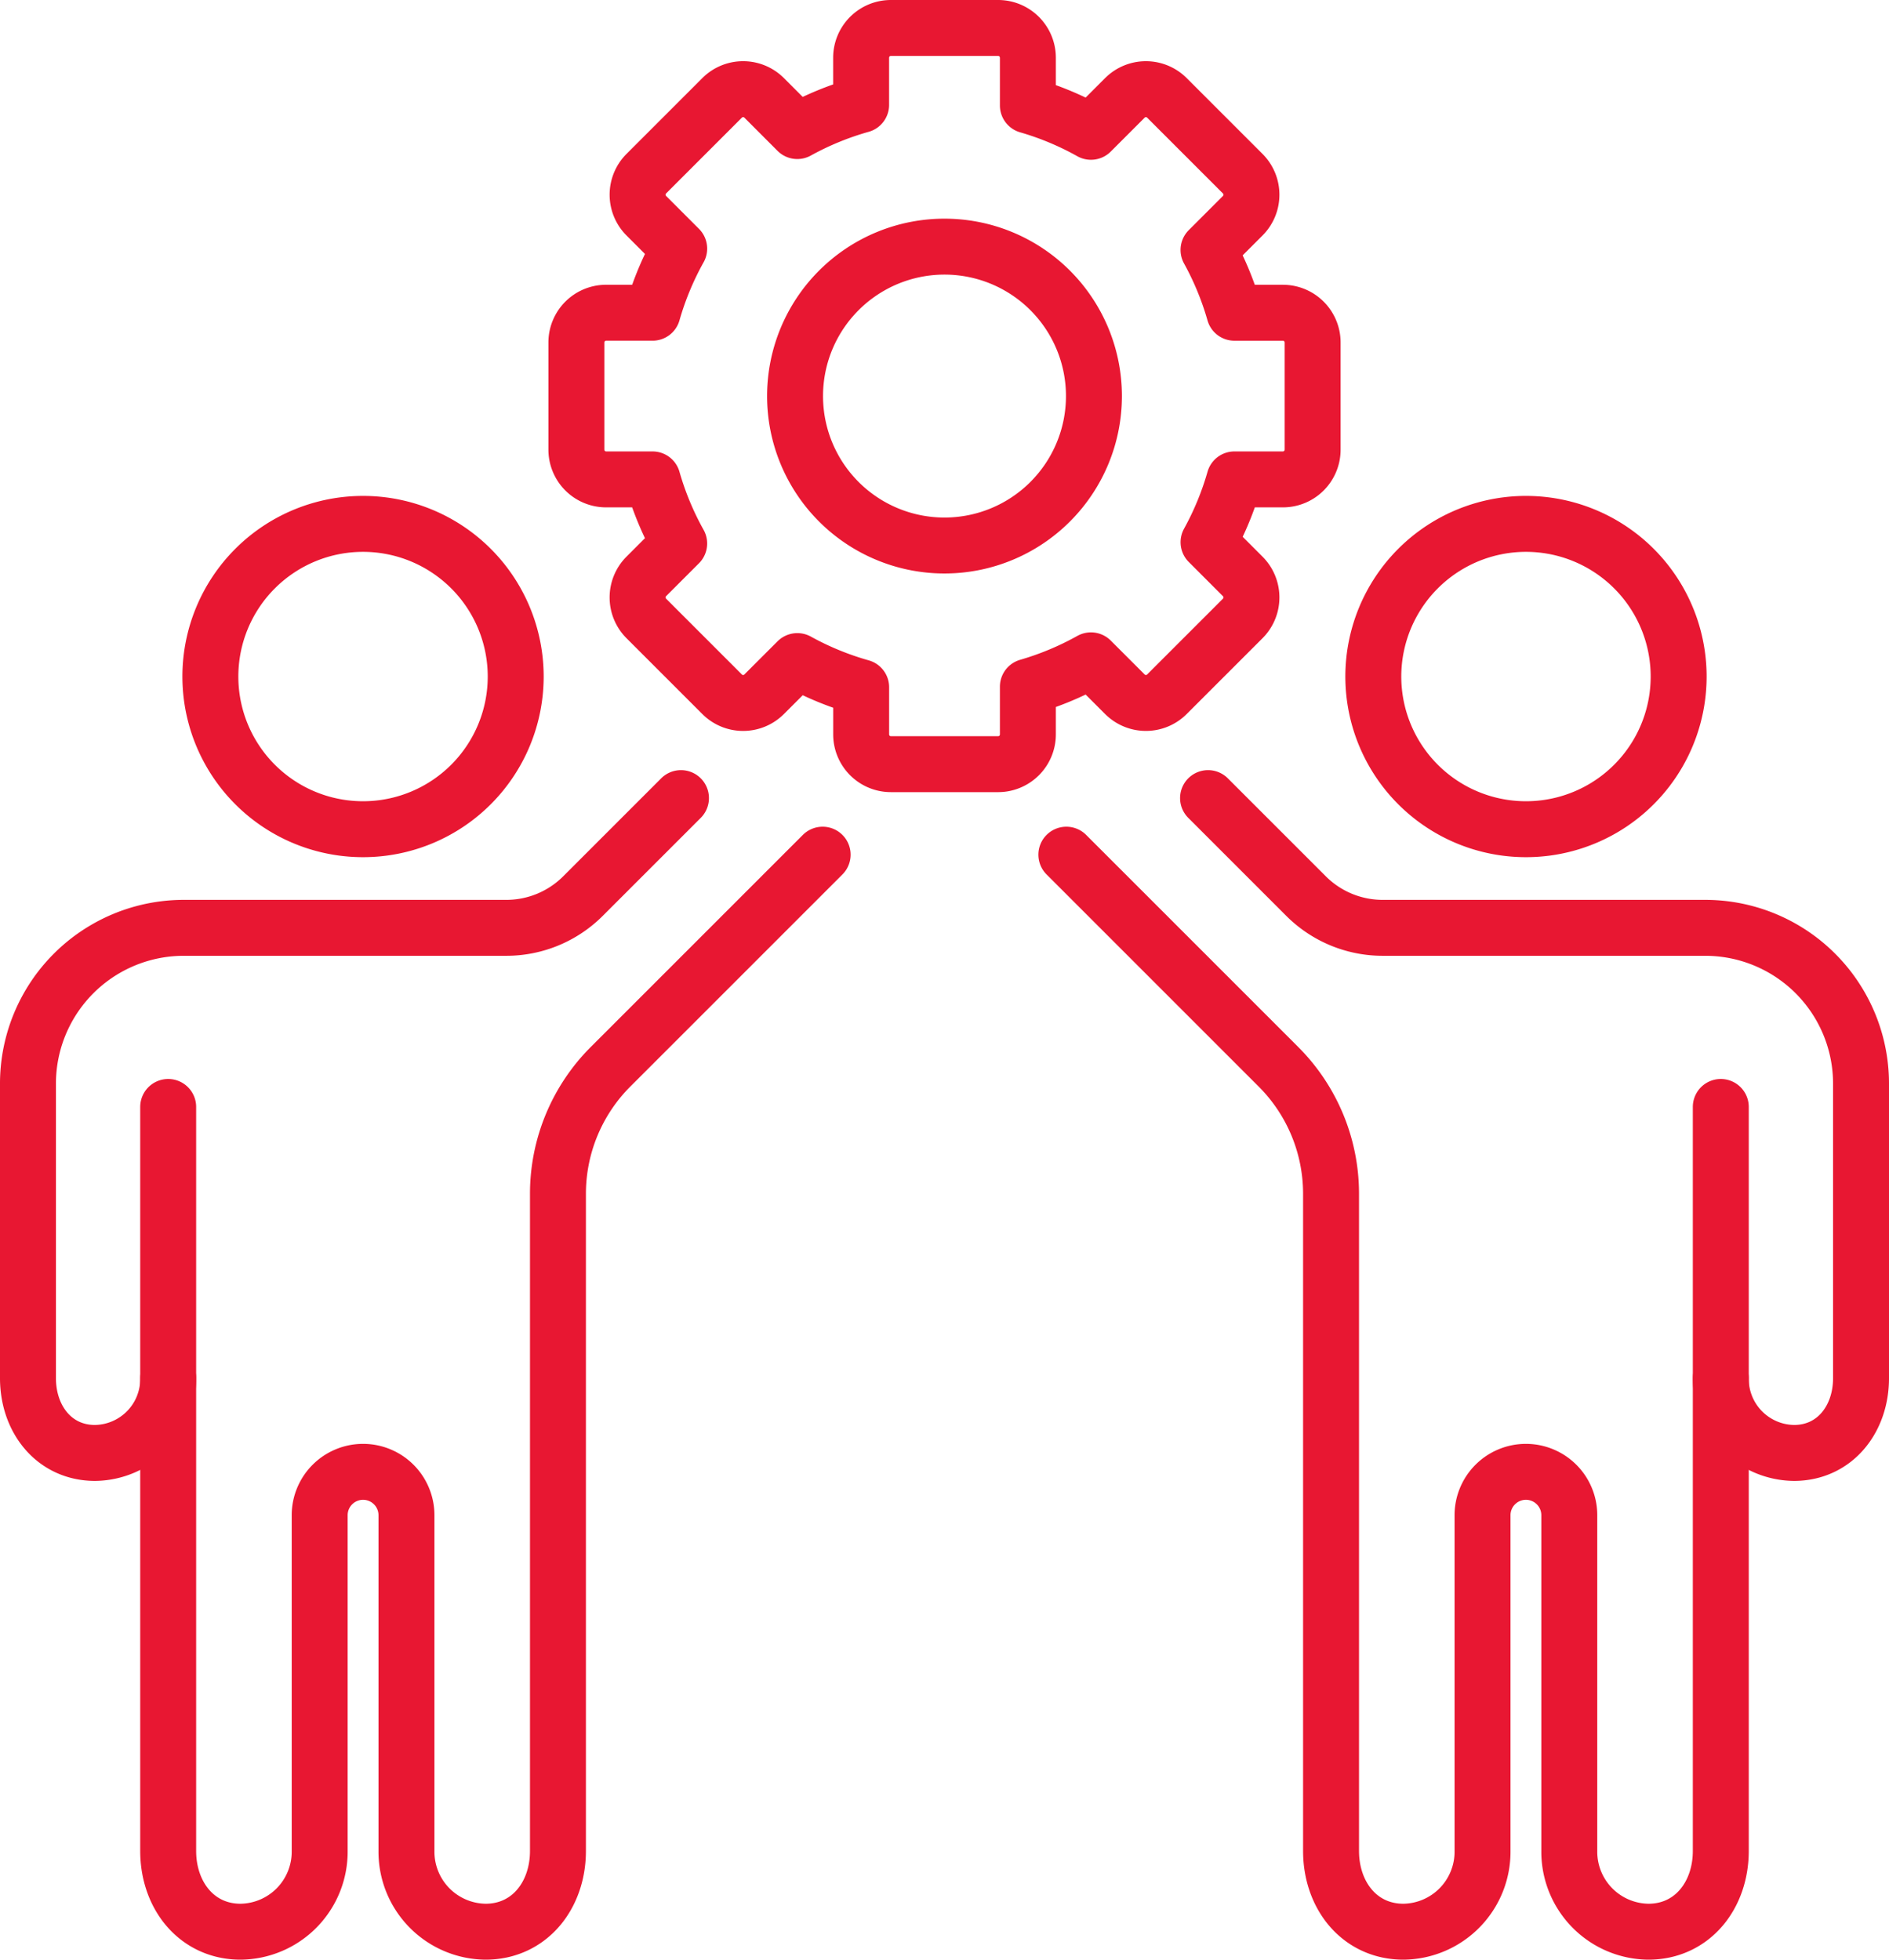 <svg xmlns="http://www.w3.org/2000/svg" width="202.612" height="210.193" viewBox="0 0 202.612 210.193">
  <g id="Group_8974" data-name="Group 8974" transform="translate(-38.485 -425)">
    <g id="Group_8974-2" data-name="Group 8974" transform="translate(61.049 481.192)">
      <path id="Path_25149" data-name="Path 25149" d="M65.526,481.59A16.375,16.375,0,1,0,49.15,465.216,16.374,16.374,0,0,0,65.526,481.59Z" transform="translate(-49.15 -448.84)" fill="none" stroke="#e81732" stroke-linecap="round" stroke-linejoin="round" stroke-width="6"/>
    </g>
    <path id="Path_25150" data-name="Path 25150" d="M69.649,484.885" transform="translate(43.722 88.309)" fill="none" stroke="#e81732" stroke-linecap="round" stroke-linejoin="round" stroke-width="6"/>
    <path id="Path_25151" data-name="Path 25151" d="M117.573,462.741l-11.465,11.466L94.839,485.475a19.26,19.26,0,0,0-5.656,13.632V569.6c0,4.783-3.073,8.663-7.759,8.663a8.578,8.578,0,0,1-8.489-8.663v-36.01a4.654,4.654,0,0,0-4.653-4.653h0a4.656,4.656,0,0,0-4.656,4.653V569.6a8.576,8.576,0,0,1-8.487,8.663c-4.686,0-7.762-3.88-7.762-8.663V489.8" transform="translate(9.147 53.932)" fill="none" stroke="#e81732" stroke-linecap="round" stroke-linejoin="round" stroke-width="6"/>
    <path id="Path_25152" data-name="Path 25152" d="M56.526,522.584a7.94,7.94,0,0,1-7.859,8.02c-4.337,0-7.182-3.589-7.182-8.02V491A16.713,16.713,0,0,1,58.2,474.282h34.59a11.622,11.622,0,0,0,8.219-3.4l3.538-3.538,6.978-6.978" transform="translate(0 50.238)" fill="none" stroke="#e81732" stroke-linecap="round" stroke-linejoin="round" stroke-width="6"/>
    <path id="Path_25153" data-name="Path 25153" d="M85.6,484.885" transform="translate(68.478 88.309)" fill="none" stroke="#e81732" stroke-linecap="round" stroke-linejoin="round" stroke-width="6"/>
    <path id="Path_25154" data-name="Path 25154" d="M143.5,473.231V461.738a3.192,3.192,0,0,0-3.191-3.193h-5.2a32.31,32.31,0,0,0-2.777-6.736L136,448.141a3.187,3.187,0,0,0,0-4.513l-8.127-8.127a3.187,3.187,0,0,0-4.513,0l-3.637,3.637a32.19,32.19,0,0,0-6.766-2.828v-5.12A3.192,3.192,0,0,0,109.762,428h-11.5a3.192,3.192,0,0,0-3.191,3.191v5.059a32.269,32.269,0,0,0-6.846,2.808L84.672,435.5a3.187,3.187,0,0,0-4.513,0l-8.127,8.127a3.187,3.187,0,0,0,0,4.513l3.525,3.527a32.343,32.343,0,0,0-2.856,6.876h-4.98a3.192,3.192,0,0,0-3.191,3.193v11.494a3.192,3.192,0,0,0,3.191,3.191H72.7a32.29,32.29,0,0,0,2.856,6.876l-3.525,3.527a3.187,3.187,0,0,0,0,4.513l8.127,8.127a3.187,3.187,0,0,0,4.513,0l3.558-3.556a32.273,32.273,0,0,0,6.846,2.81v5.056a3.192,3.192,0,0,0,3.191,3.191h11.5a3.192,3.192,0,0,0,3.191-3.191v-5.12a32.331,32.331,0,0,0,6.766-2.826l3.637,3.635a3.187,3.187,0,0,0,4.513,0L136,491.338a3.187,3.187,0,0,0,0-4.513l-3.665-3.668a32.251,32.251,0,0,0,2.777-6.736h5.2A3.192,3.192,0,0,0,143.5,473.231Z" transform="translate(35.777 0)" fill="none" stroke="#e81732" stroke-linecap="round" stroke-linejoin="round" stroke-width="6"/>
    <path id="Path_25155" data-name="Path 25155" d="M105.778,453.218a16.029,16.029,0,1,0-16.029,16.029A16.03,16.03,0,0,0,105.778,453.218Z" transform="translate(50.042 14.265)" fill="none" stroke="#e81732" stroke-linecap="round" stroke-linejoin="round" stroke-width="6"/>
    <g id="Group_8975" data-name="Group 8975" transform="translate(185.778 481.192)">
      <path id="Path_25156" data-name="Path 25156" d="M114.4,481.59a16.375,16.375,0,1,1,16.374-16.374A16.374,16.374,0,0,1,114.4,481.59Z" transform="translate(-98.017 -448.84)" fill="none" stroke="#e81732" stroke-linecap="round" stroke-linejoin="round" stroke-width="6"/>
    </g>
    <path id="Path_25157" data-name="Path 25157" d="M85.121,462.741l11.465,11.466,11.269,11.269a19.26,19.26,0,0,1,5.656,13.632V569.6c0,4.783,3.073,8.663,7.759,8.663a8.578,8.578,0,0,0,8.489-8.663v-36.01a4.654,4.654,0,0,1,4.653-4.653h0a4.654,4.654,0,0,1,4.653,4.653l0,12.139V569.6a8.576,8.576,0,0,0,8.487,8.663c4.686,0,7.762-3.88,7.762-8.663V489.8" transform="translate(67.741 53.932)" fill="none" stroke="#e81732" stroke-linecap="round" stroke-linejoin="round" stroke-width="6"/>
    <path id="Path_25158" data-name="Path 25158" d="M146.072,522.584a7.938,7.938,0,0,0,7.859,8.02c4.337,0,7.182-3.589,7.182-8.02V491A16.713,16.713,0,0,0,144.4,474.282H109.81a11.622,11.622,0,0,1-8.219-3.4l-3.538-3.538-6.978-6.978" transform="translate(76.984 50.238)" fill="none" stroke="#e81732" stroke-linecap="round" stroke-linejoin="round" stroke-width="6"/>
  </g>
</svg>

